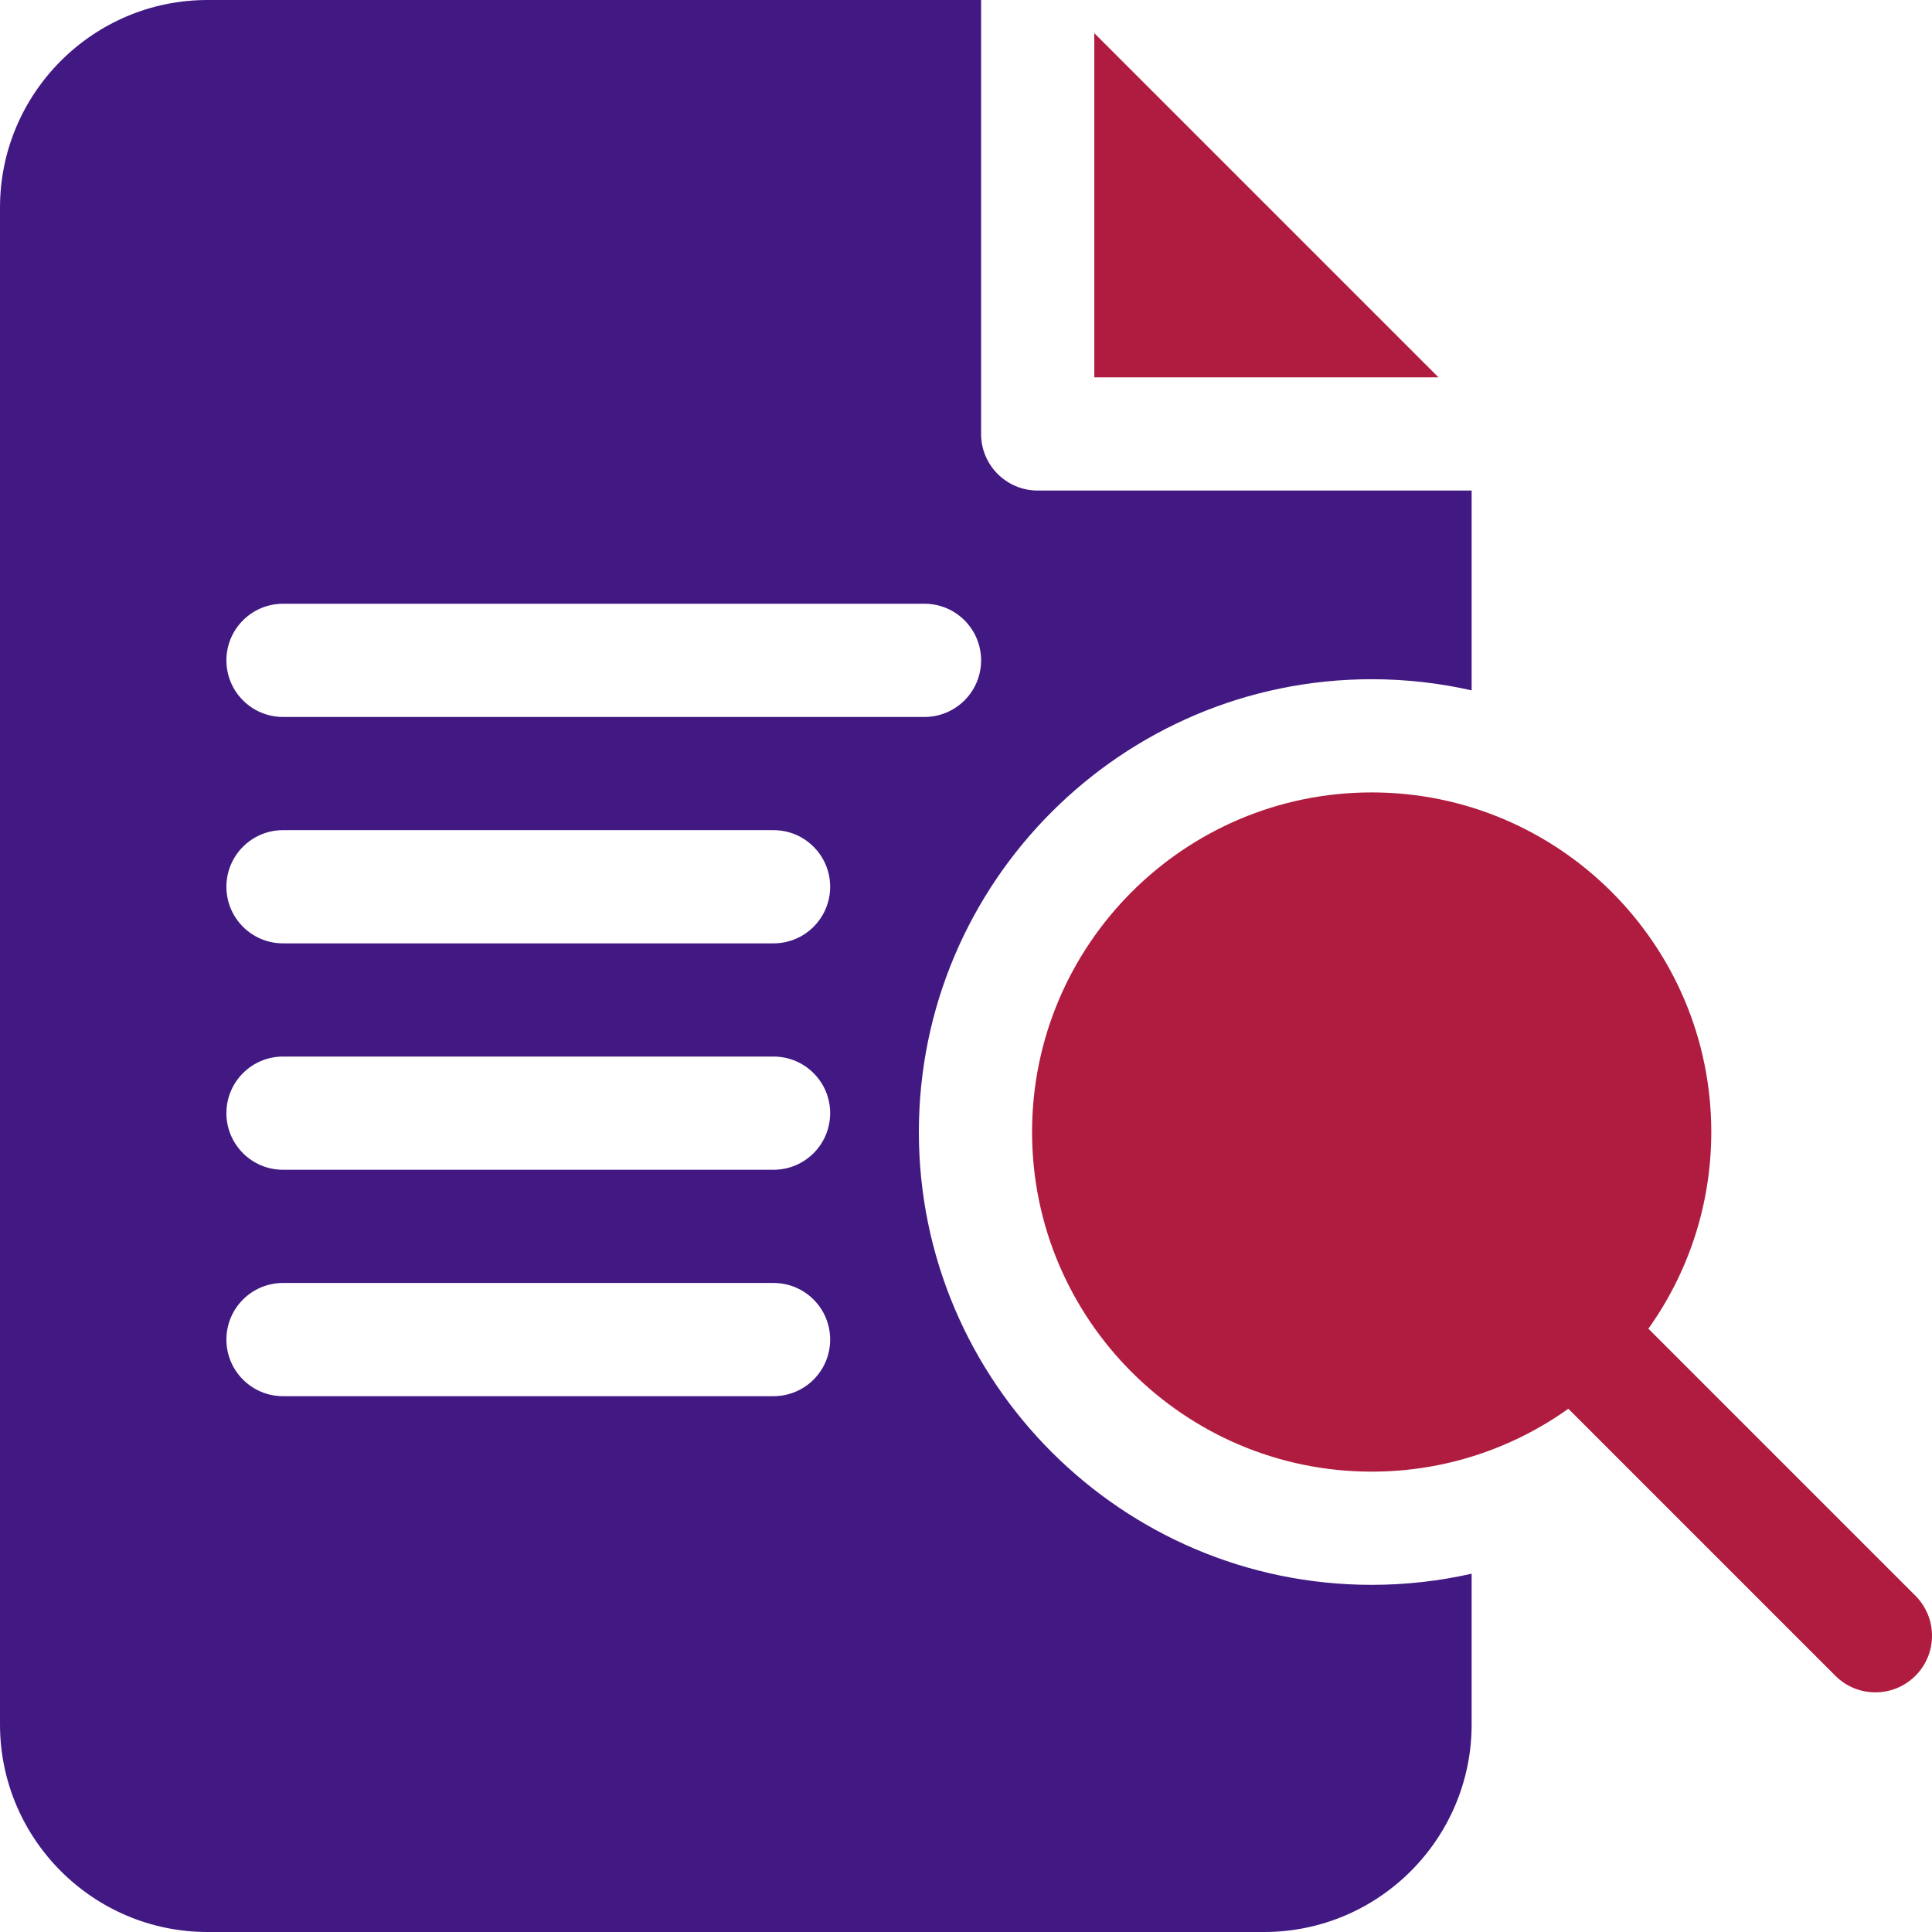 <svg width="512" height="512" viewBox="0 0 512 512" fill="none" xmlns="http://www.w3.org/2000/svg">
<g clip-path="url(#clip0_3599_2828)">
<path d="M290 8.783V99.999H381.213L290 8.783Z" fill="#B01C3F"/>
<path d="M363.508 180C372.609 180 381.474 181.024 390 182.953V130H275C266.716 130 260 123.284 260 115V0H55C24.673 0 0 24.673 0 55V457C0 487.327 24.673 512 55 512H335C365.327 512 390 487.327 390 457V417.047C381.474 418.976 372.609 420 363.508 420C297.34 420 243.508 366.168 243.508 300C243.508 233.832 297.34 180 363.508 180ZM205 370H75C66.716 370 60 363.284 60 355C60 346.716 66.716 340 75 340H205C213.284 340 220 346.716 220 355C220 363.284 213.284 370 205 370ZM205 310H75C66.716 310 60 303.284 60 295C60 286.716 66.716 280 75 280H205C213.284 280 220 286.716 220 295C220 303.284 213.284 310 205 310ZM205 250H75C66.716 250 60 243.284 60 235C60 226.716 66.716 220 75 220H205C213.284 220 220 226.716 220 235C220 243.284 213.284 250 205 250ZM245 190H75C66.716 190 60 183.284 60 175C60 166.716 66.716 160 75 160H245C253.284 160 260 166.716 260 175C260 183.284 253.284 190 245 190Z" fill="#421983"/>
<path d="M507.607 422.886L436.841 352.12C447.331 337.403 453.508 319.409 453.508 300C453.508 250.374 413.134 210 363.508 210C313.882 210 273.508 250.374 273.508 300C273.508 349.626 313.882 390 363.508 390C382.918 390 400.911 383.823 415.628 373.333L486.393 444.098C489.322 447.027 493.161 448.492 496.999 448.492C500.837 448.492 504.677 447.028 507.605 444.098C513.466 438.241 513.466 428.744 507.607 422.886Z" fill="#B01C3F"/>
</g>
<defs>
<clipPath id="clip0_3599_2828">
<rect width="512" height="512" fill="white"/>
</clipPath>
</defs>
</svg>
